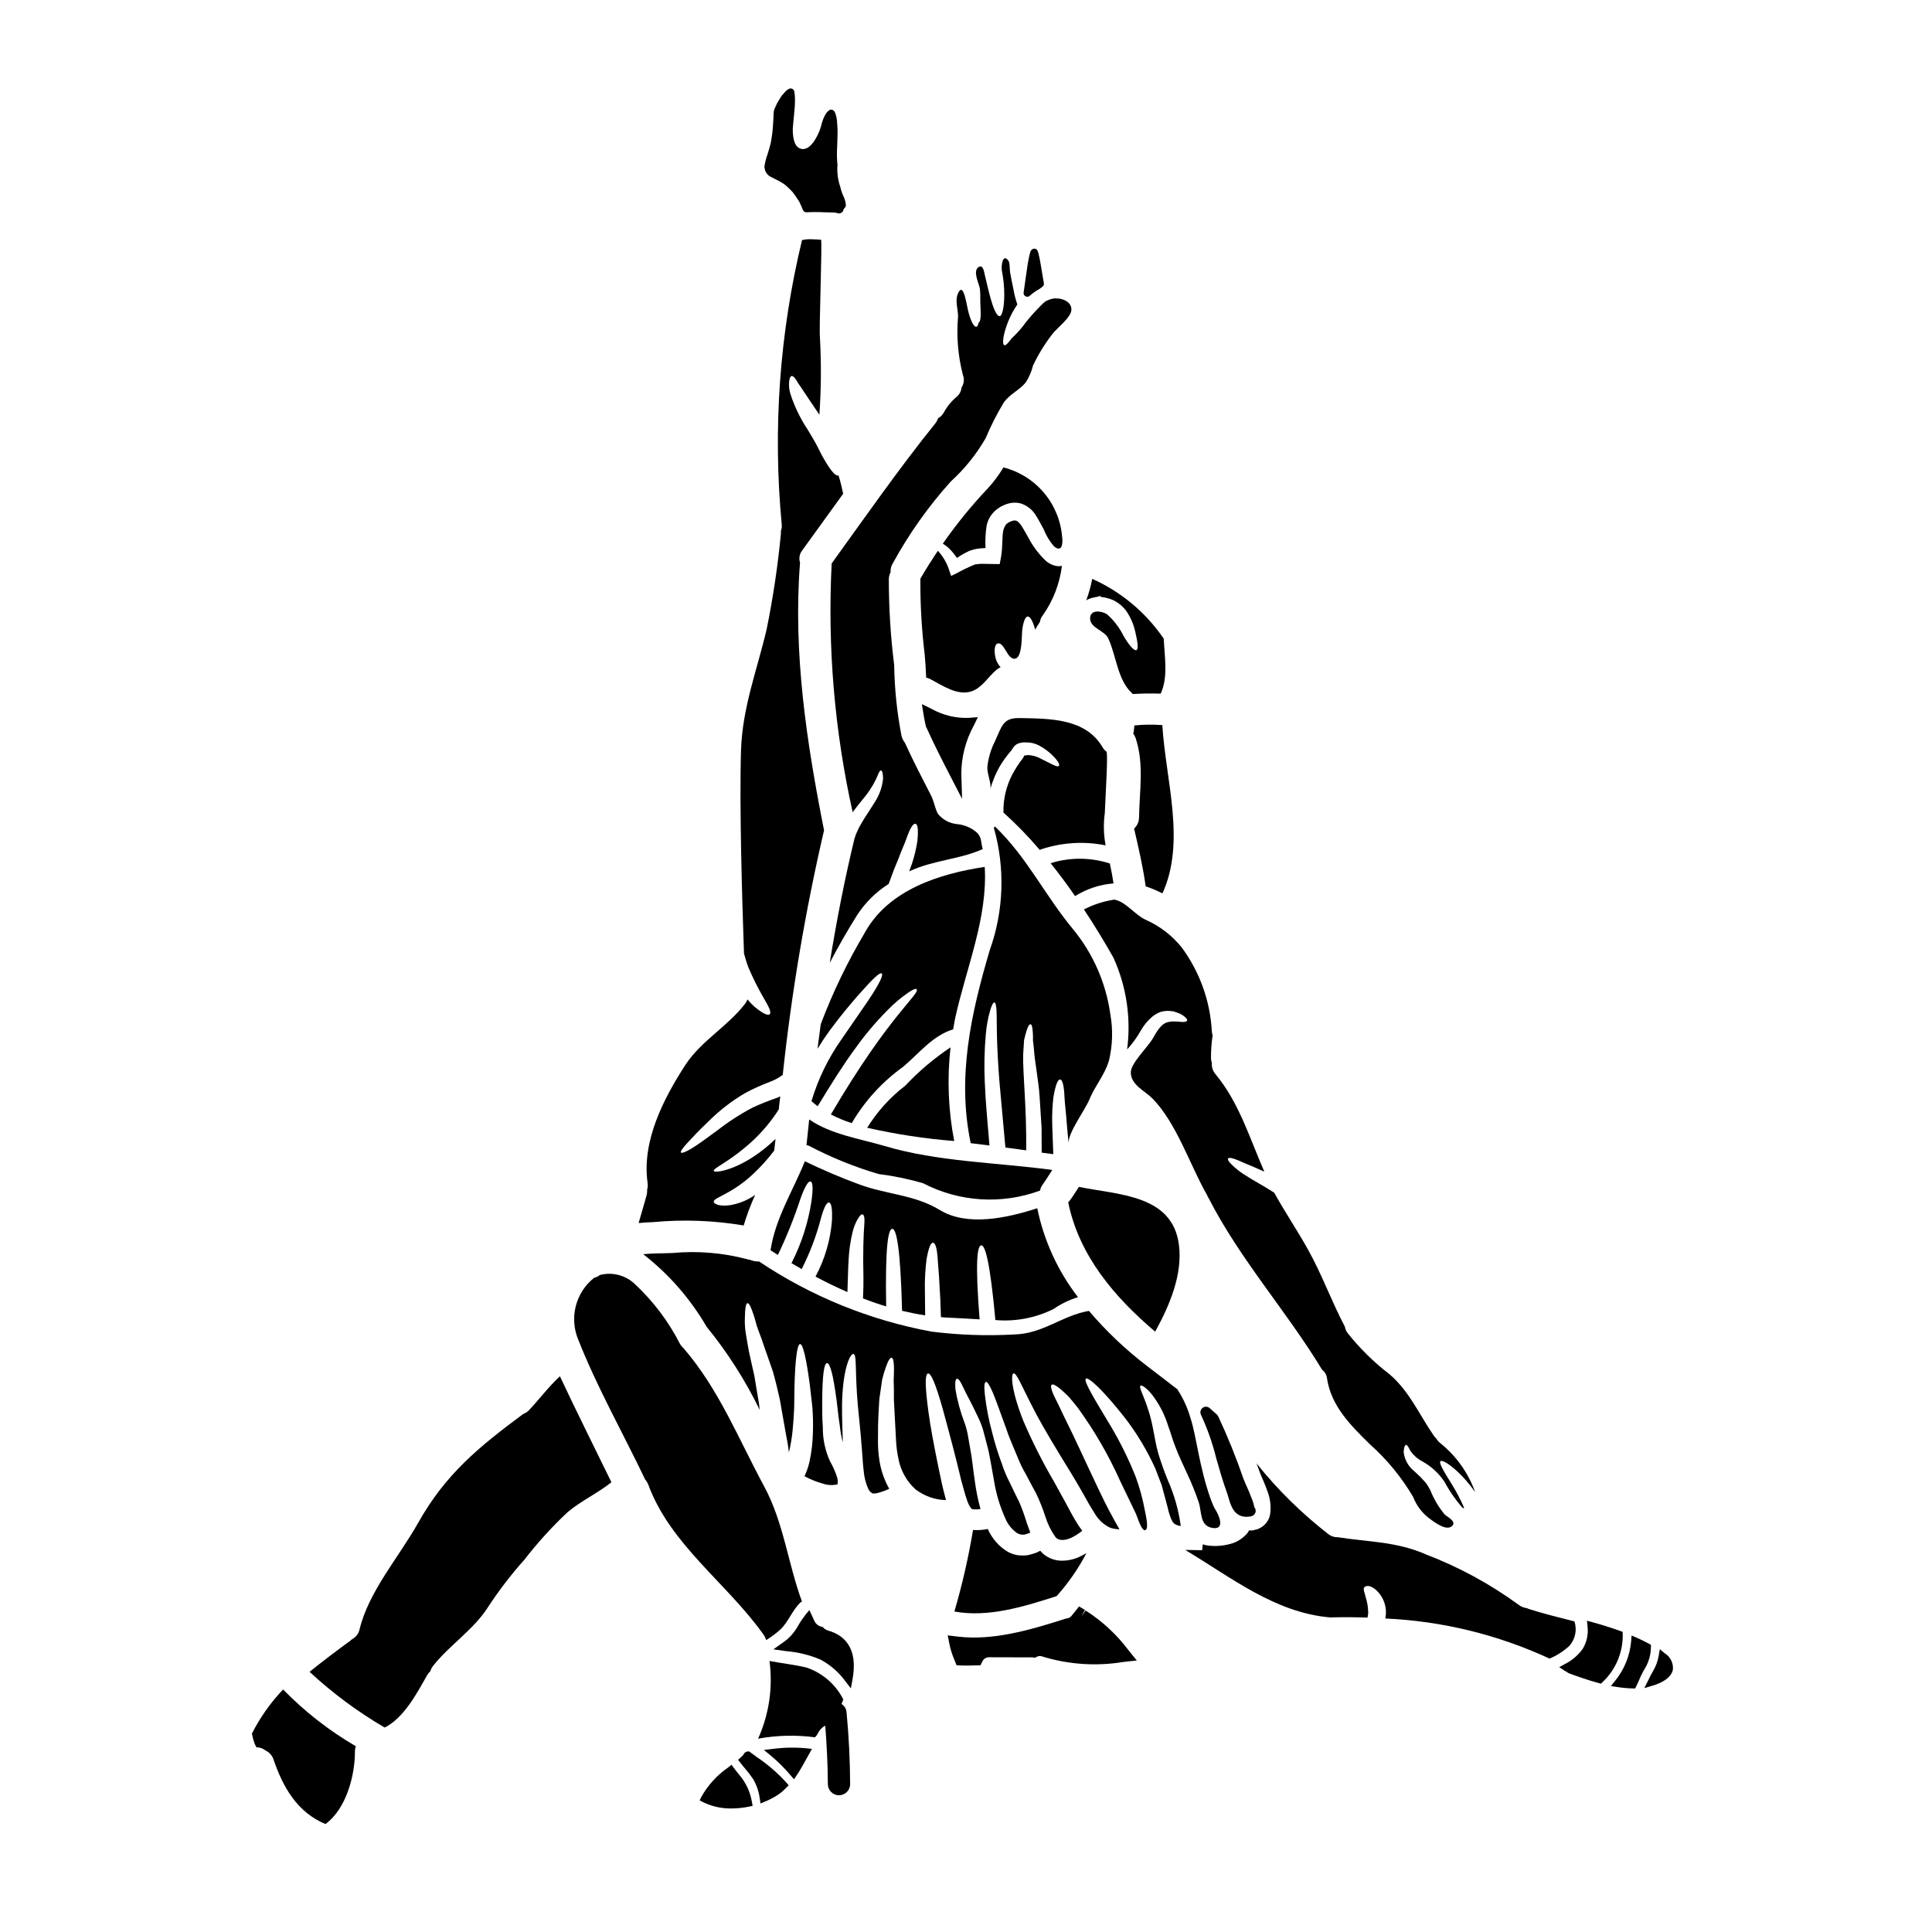 <?xml version="1.0" encoding="UTF-8"?>
<!-- Uploaded to: SVG Find, www.svgrepo.com, Generator: SVG Find Mixer Tools -->
<svg fill="#000000" width="800px" height="800px" version="1.1" viewBox="144 144 512 512" xmlns="http://www.w3.org/2000/svg">
 <g>
  <path d="m450.13 496.9c3.824-6.949 7.316-15.133 6.297-23.012-1.703-13.348-16.113-13.207-26.5-15.352-0.789 1.18-1.508 2.406-2.363 3.543v0.004c-0.148 0.195-0.309 0.379-0.477 0.559 2.883 14.109 12.238 25.098 23.043 34.258z"/>
  <path d="m408.63 278.65c0.238-0.176 0.492-0.336 0.754-0.477l0.477-0.223v-0.004c0.402-0.195 0.82-0.355 1.254-0.473 1.07-0.324 2.211-0.352 3.297-0.086 1.809 0.551 3.328 1.785 4.246 3.438 0.812 1.281 1.34 2.43 1.898 3.379l-0.004-0.004c0.648 1.637 1.551 3.156 2.684 4.5 2.121 1.871 2.516-0.449 2.234-2.488-0.363-4.297-2.055-8.371-4.844-11.66-2.785-3.289-6.531-5.625-10.711-6.684-1.203 2.023-2.613 3.914-4.215 5.641-4.305 4.551-8.262 9.422-11.84 14.562 0.613 0.371 1.188 0.812 1.703 1.309 0.754 0.766 1.438 1.598 2.039 2.484 1.016-0.703 2.086-1.32 3.207-1.84 1.059-0.41 2.168-0.652 3.301-0.727 0.336-0.027 0.695-0.027 1.059-0.055-0.105-1.996 0-4 0.305-5.977 0.398-1.898 1.535-3.559 3.156-4.617z"/>
  <path d="m437.26 343.23c-0.441-0.336-0.812-0.754-1.09-1.23-4.551-7.707-14.047-7.539-21.891-7.707-4.523-0.109-4.746 2.121-6.648 6.254l-0.004 0.004c-1.055 2.09-1.723 4.359-1.965 6.691-0.141 1.617 1.145 4.551 0.789 5.863h-0.004c0.559-2.012 1.352-3.953 2.363-5.781 0.477-0.812 0.98-1.574 1.48-2.289 0.281-0.363 0.559-0.695 0.812-1.059l0.395-0.477 0.285-0.336h-0.008c0.102-0.09 0.184-0.191 0.25-0.309l0.113-0.168 0.25-0.363h0.004c0.289-0.543 0.75-0.973 1.309-1.227 0.535-0.215 1.102-0.34 1.676-0.363 0.336 0 0.613 0.027 0.922 0.027 1.074 0.027 2.125 0.305 3.07 0.812 0.668 0.344 1.301 0.746 1.902 1.199 0.824 0.613 1.59 1.305 2.285 2.066 1.062 1.18 1.285 1.898 1.062 2.148-0.223 0.25-0.895 0.055-2.234-0.641-0.641-0.336-1.48-0.754-2.539-1.285v-0.004c-1.016-0.555-2.141-0.879-3.293-0.949h-0.141l-0.789 0.086c-0.086 0.027-0.141 0.027-0.195 0.082-0.055 0.055-0.027 0.027-0.086 0.164l-0.027 0.086-0.164 0.281c-0.141 0.191-0.25 0.395-0.395 0.586l-0.422 0.527-0.281 0.422c-0.191 0.281-0.395 0.586-0.586 0.867-0.395 0.613-0.789 1.312-1.18 2.012h-0.004c-1.625 3.117-2.438 6.594-2.359 10.109 3.418 3.078 6.629 6.379 9.605 9.883 5.617-1.949 11.652-2.356 17.48-1.18-0.543-2.809-0.617-5.688-0.223-8.52 0.273-6.598 0.832-14.891 0.473-16.285z"/>
  <path d="m383.89 431.73c-4.008 3.07-7.422 6.844-10.078 11.141 7.594 1.719 15.301 2.894 23.066 3.516-1.582-8.176-1.91-16.547-0.977-24.824-4.379 2.922-8.406 6.332-12.012 10.168z"/>
  <path d="m357.73 447.48c0.199 0.02 0.398 0.066 0.59 0.137 5.902 3.106 12.102 5.625 18.5 7.512 4.004 0.496 7.965 1.316 11.84 2.457 9.59 4.977 20.832 5.676 30.969 1.93 0.102-0.602 0.352-1.168 0.727-1.648 0.895-1.254 1.672-2.539 2.512-3.824-14.66-1.969-30.41-2.148-44.512-6.363-6.727-1.969-14.125-3.047-19.91-7.012-0.238 2.262-0.492 4.519-0.715 6.812z"/>
  <path d="m369.96 359.26c0.055-0.082 0.137-0.191 0.195-0.277 1.227-1.648 2.312-2.906 3.211-4.051 3.461-4.441 3.32-6.785 4.129-6.731 0.281 0.027 0.477 0.586 0.531 2.039h0.004c-0.207 2.262-0.965 4.438-2.203 6.34-0.812 1.258-1.73 2.711-2.793 4.356-0.527 0.812-0.977 1.648-1.48 2.57-0.25 0.531-0.5 1.145-0.789 1.73-0.047 0.293-0.141 0.578-0.281 0.84-2.68 11.055-4.805 22.043-6.594 33.09 2.262-4.328 4.691-8.566 7.289-12.711h0.004c2.152-3.301 4.988-6.098 8.32-8.203 0.922-2.598 1.758-4.746 2.543-6.566 0.867-2.344 1.73-4.16 2.203-5.555 0.98-2.793 1.73-3.883 2.316-3.824 0.586 0.055 0.867 1.254 0.559 4.496l0.004-0.004c-0.309 2.07-0.797 4.106-1.453 6.09-0.223 0.668-0.473 1.254-0.723 2.035 6.363-3.016 13.512-3.148 19.547-5.949-0.223 0-0.449-1.969-0.504-2.148h-0.004c-0.121-0.922-0.59-1.77-1.309-2.359-1.434-1.176-3.184-1.895-5.027-2.066-2.008-0.188-3.856-1.18-5.117-2.754-0.789-1.453-1.004-3.293-1.816-4.859-2.363-4.606-4.773-9.215-6.922-13.961v-0.004c-0.395-0.496-0.691-1.066-0.863-1.676-1.219-6.211-1.875-12.52-1.969-18.848-0.945-7.547-1.422-15.148-1.426-22.758 0-0.66 0.164-1.316 0.477-1.898-0.062-0.812 0.133-1.625 0.559-2.32 4.269-7.812 9.434-15.102 15.387-21.723 3.656-3.324 6.773-7.195 9.242-11.477 1.348-3.219 2.926-6.336 4.723-9.328 1.574-2.363 4.133-3.293 5.902-5.445 0.887-1.379 1.539-2.898 1.93-4.492 1.383-2.906 3.07-5.66 5.027-8.211 1.113-1.574 5.055-4.441 5.137-6.535 0.082-2.488-3.125-3.32-4.973-2.961-0.688 0.156-1.352 0.41-1.969 0.754-0.355 0.285-0.691 0.594-1.008 0.926-1.441 1.43-2.801 2.938-4.074 4.519-1.109 1.562-2.383 3.004-3.797 4.301-0.922 1.285-1.594 1.969-1.969 1.82-0.586-0.25-0.395-2.57 0.977-6.117v-0.004c0.648-1.645 1.484-3.207 2.488-4.664-0.438-1.266-0.773-2.562-1.008-3.879-0.309-1.574-0.668-3.129-0.922-4.691-0.137-0.754 0-2.402-0.445-3.043-1.539-2.066-1.969 1.453-1.703 2.789 0.41 2.051 0.617 4.137 0.613 6.227 0 3.492-0.586 5.699-1.227 5.699-1.73-0.031-3.465-9.301-3.914-10.863-0.246-1.008-0.473-2.934-1.699-2.121-1.621 1.113 0.25 4.496 0.395 5.832 0.168 1.508 0.027 3.019 0.141 4.527 0.137 2.484 0.055 4.106-0.477 4.328-0.137 0.586-0.309 0.98-0.559 1.09-0.668 0.25-1.648-1.648-2.289-4.441-0.363-1.344-1.227-8.07-2.754-4.078-0.668 1.758 0.164 4.023 0.137 5.836v0.004c-0.457 5.195-0.02 10.426 1.285 15.469 0.426 1.105 0.289 2.344-0.363 3.328-0.086 0.906-0.504 1.75-1.18 2.359-1.441 1.18-2.637 2.633-3.519 4.273-0.352 0.629-0.875 1.152-1.508 1.508-0.18 0.516-0.445 0.996-0.785 1.422-9.637 11.977-18.43 24.602-27.422 37.055-1.129 22.133 0.746 44.316 5.562 65.945z"/>
  <path d="m444.63 336.25c-0.059 0.5-0.113 1.031-0.168 1.535-0.031 0.219-0.078 0.434-0.141 0.641 0.297 0.391 0.52 0.824 0.672 1.285 2.234 6.871 0.977 13.824 0.867 20.887h-0.004c0.008 1.141-0.469 2.227-1.312 2.988 1.18 5.082 2.363 10.137 3.074 15.305 1.527 0.508 3.012 1.133 4.438 1.867 6.254-13.652 0.867-29.914-0.027-44.594-2.461-0.195-4.941-0.168-7.398 0.086z"/>
  <path d="m434.21 302.27 0.84-0.168 0.223-0.137h0.309l0.055 0.137 0.141 0.082 0.527 0.086c0.359 0.047 0.715 0.121 1.062 0.223 0.707 0.164 1.395 0.418 2.039 0.754 1.191 0.645 2.231 1.543 3.043 2.625 1.109 1.617 1.91 3.426 2.359 5.336 0.699 2.961 0.922 4.723 0.395 5.055-0.586 0.363-1.969-1.18-3.465-3.769v-0.004c-1.062-2.148-2.535-4.074-4.328-5.668-1.367-0.949-4.469-1.398-4.523 1.004-0.055 2.625 3.824 3.211 4.801 5.332 2.121 4.5 2.461 11.02 6.227 14.465l0.004 0.004c0.098 0.094 0.191 0.195 0.277 0.305 2.465-0.16 4.934-0.195 7.398-0.109 2.039-4.383 1.008-9.84 0.812-14.562-4.731-6.941-11.293-12.43-18.961-15.863-0.359 1.949-0.895 3.867-1.594 5.723 0.23-0.191 0.5-0.332 0.789-0.418 0.504-0.207 1.031-0.352 1.57-0.43z"/>
  <path d="m416.23 222.64c0.246 0.004 0.488-0.09 0.668-0.258 0.801-0.711 1.676-1.328 2.617-1.836 0.207-0.176 0.426-0.344 0.652-0.496l0.07-0.047c0.316-0.227 0.473-0.621 0.395-1.004-0.086-0.43-0.164-0.891-0.242-1.379l-0.363-2.16c-0.207-1.285-0.438-2.695-0.789-4.144l-0.246-0.824-0.004 0.004c-0.148-0.398-0.547-0.645-0.973-0.594-0.465 0.055-0.852 0.391-0.969 0.844-0.129 0.484-0.27 1.004-0.367 1.488-0.227 1.055-0.395 2.144-0.539 3.191-0.23 1.551-0.43 2.984-0.609 4.266l-0.254 1.785-0.004 0.004c-0.078 0.418 0.121 0.836 0.496 1.039 0.141 0.078 0.301 0.121 0.461 0.121z"/>
  <path d="m474.69 538.59c-0.359-0.789-0.754-1.676-1.18-2.754-1.934-5.629-4.168-11.145-6.691-16.531-0.086-0.18-0.207-0.34-0.359-0.469-0.637-0.555-1.27-1.105-1.879-1.656l0.004-0.004c-0.531-0.48-1.332-0.512-1.895-0.07-0.566 0.438-0.738 1.219-0.406 1.852 1.719 3.715 3.078 7.586 4.051 11.562 0.84 2.941 1.707 5.984 2.793 8.98 0.168 0.453 0.309 0.941 0.449 1.43 0.555 1.938 1.445 5.039 4.723 5.039 0.441-0.004 0.883-0.051 1.312-0.145 0.512-0.113 0.926-0.488 1.09-0.988 0.16-0.496 0.047-1.047-0.301-1.438-0.184-0.977-0.484-1.926-0.902-2.824-0.211-0.645-0.496-1.285-0.809-1.984z"/>
  <path d="m404.02 474.03c1.09-0.109 2.363 4.551 3.769 19.797h0.004c5.309 0.461 10.641-0.555 15.414-2.93 1.984-1.371 4.168-2.43 6.477-3.129-5.348-6.93-9.043-14.992-10.797-23.566-8.074 2.594-18.543 4.914-25.859 0.445-6.59-4.019-14.102-4.106-21.223-6.731-4.973-1.816-9.773-3.883-14.52-6.172v0.031c-3.148 7.844-7.789 15.02-9.078 23.512l-0.027 0.027c0.672 0.422 1.344 0.84 1.969 1.254 2.34-4.879 4.356-9.906 6.031-15.047 1.23-3.352 2.066-4.555 2.625-4.414s0.754 1.574 0.25 5.164c-0.867 5.742-2.656 11.309-5.305 16.477 0.895 0.531 1.785 1.059 2.707 1.574 2.164-4.273 3.871-8.766 5.086-13.402 0.863-3.148 1.574-4.301 2.148-4.242 0.574 0.059 0.922 1.367 0.789 4.773-0.406 5.199-1.891 10.258-4.359 14.855 2.762 1.48 5.582 2.848 8.457 4.106 0.141-3.184 0.141-6.004 0.309-8.434 0.109-2.523 0.465-5.027 1.062-7.481 0.309-1.344 0.84-2.629 1.578-3.797 0.449-0.723 0.812-0.977 1.09-0.867 0.281 0.109 0.449 0.504 0.477 1.344 0.027 0.84-0.113 2.039-0.195 3.797-0.082 1.758-0.141 4.074-0.141 7.086 0.027 2.68 0.168 6.004-0.055 10.023 2.012 0.789 4.078 1.508 6.144 2.121-0.281-15.637 0.504-20.555 1.621-20.555 1.117 0 2.176 5.168 2.594 21.727 2.012 0.473 4.051 0.895 6.117 1.199-0.027-3.129-0.055-5.84-0.082-8.129l-0.004 0.004c0.023-2.223 0.172-4.438 0.441-6.644 0.586-3.352 1.18-4.555 1.758-4.469 0.578 0.086 1.035 1.34 1.227 4.551 0.086 1.617 0.34 3.742 0.449 6.481 0.164 2.363 0.309 5.25 0.395 8.684 0.867 0.086 1.758 0.141 2.625 0.168 2.289 0.082 4.887 0.281 7.625 0.418-1.184-14.727-0.68-19.473 0.406-19.609z"/>
  <path d="m438.12 372.84c-5.094-1.66-10.582-1.688-15.695-0.082 2.262 2.82 4.445 5.754 6.481 8.715 3.074-1.926 6.574-3.074 10.191-3.356-0.277-1.793-0.586-3.527-0.977-5.277z"/>
  <path d="m367 419.44c-3.488 4.949-6.16 10.43-7.906 16.227-0.051 0.008-0.086 0.055-0.082 0.109 0.531 0.477 1.09 0.953 1.676 1.398 3.656-6.031 6.894-11.172 9.883-15.215l0.004-0.004c2.609-3.68 5.523-7.137 8.715-10.332 1.668-1.73 3.516-3.285 5.508-4.637 1.254-0.84 1.93-1.062 2.094-0.84 1.035 1.227-7.086 6.562-22.703 33.199v0.004c1.777 0.914 3.629 1.68 5.531 2.289 3.438-5.867 8.07-10.949 13.598-14.91 4.188-3.519 7.871-8.32 13.266-9.941 0.168-0.977 0.336-1.926 0.531-2.906 2.988-13.57 8.66-26.582 7.844-40.148-12.031 1.82-25.492 6.062-31.777 17.426l0.004 0.004c-4.59 7.723-8.496 15.832-11.676 24.234-0.309 2.18-0.586 4.356-0.867 6.539 1.062-1.73 2.125-3.297 3.129-4.691 3.074-4.191 5.668-7.207 7.652-9.496 4.023-4.551 5.723-6.113 6.227-5.777 0.504 0.336-0.445 2.57-3.852 7.598-1.715 2.473-3.949 5.711-6.797 9.871z"/>
  <path d="m439.3 382.41c-2.805 0.422-5.523 1.297-8.047 2.598 2.82 4.269 5.449 8.574 7.82 12.789v-0.004c3.453 7.613 4.711 16.035 3.629 24.32 1.422-1.555 2.66-3.273 3.688-5.113 0.812-1.41 1.871-2.66 3.125-3.691 0.605-0.457 1.266-0.832 1.969-1.113 0.641-0.188 1.301-0.293 1.969-0.305 0.527 0.012 1.055 0.059 1.574 0.137 0.418 0.168 0.84 0.309 1.18 0.418 0.57 0.203 1.102 0.496 1.574 0.863 0.727 0.559 0.922 0.953 0.812 1.18-0.109 0.227-0.586 0.395-1.398 0.34-0.418 0-0.922-0.141-1.508-0.113-0.309 0-0.613-0.027-0.977-0.027s-0.641 0.113-1.004 0.141c-1.398 0.219-2.57 1.395-4.051 4.133-1.594 2.754-6.035 6.785-5.977 9.297 0.055 3.293 3.738 4.828 5.695 6.812 6.449 6.562 9.91 17.566 14.465 25.551l0.004 0.004c0.113 0.219 0.219 0.441 0.309 0.668l0.164 0.25c8.324 16.25 20.609 29.879 30.047 45.434v0.004c0.75 0.559 1.227 1.41 1.316 2.34 1.113 7.344 6.297 12.457 11.363 17.426 4.516 4.023 8.375 8.727 11.449 13.938 0.871 2.277 2.363 4.266 4.312 5.731 1.199 0.867 4.215 3.238 5.809 2.148 1.758-1.227-1.09-2.57-1.758-3.211-1.602-1.949-2.894-4.133-3.824-6.481-0.258-0.488-0.535-0.961-0.84-1.422-0.152-0.25-0.328-0.484-0.531-0.699l-0.559-0.613c-0.668-0.789-1.535-1.508-2.312-2.262-1.551-1.238-2.551-3.031-2.797-5 0.027-1.254 0.309-1.898 0.613-1.969 0.309-0.07 0.672 0.613 1.18 1.617h0.004c0.793 1.137 1.848 2.066 3.074 2.715 2.367 1.297 4.394 3.144 5.902 5.387 1.301 2.41 2.856 4.676 4.633 6.758 0.176 0.16 0.375 0.293 0.586 0.395-0.016-0.152-0.043-0.301-0.082-0.449-0.918-2.082-1.98-4.098-3.184-6.031-2.176-3.465-3.379-5.559-3.016-6.031 0.445-0.531 2.879 0.895 5.836 3.992 1.246 1.305 2.383 2.707 3.406 4.191-1.785-5.016-4.902-9.445-9.02-12.816-0.52-0.371-0.957-0.848-1.285-1.398-0.266-0.238-0.5-0.512-0.695-0.812-3.91-5.668-6.394-11.699-11.758-16.281v0.004c-4.137-3.172-7.863-6.844-11.094-10.93-0.359-0.496-0.598-1.07-0.699-1.672-3.516-6.648-6.059-13.797-9.746-20.383-2.848-5.117-6.141-9.969-8.961-15.078-2.816-1.848-5.387-3.148-7.262-4.383v-0.008c-1.512-0.871-2.902-1.941-4.129-3.184-0.789-0.789-1.008-1.254-0.812-1.508 0.195-0.25 0.695-0.195 1.703 0.137 1.008 0.336 2.43 1.062 4.633 1.93 0.922 0.418 2.012 0.895 3.238 1.426-3.852-8.797-6.691-18.316-12.898-25.777h0.004c-0.734-0.824-1.098-1.914-1.008-3.016-0.148-0.43-0.227-0.883-0.227-1.336-0.008-1.926 0.125-3.848 0.395-5.754 0-0.07 0.02-0.137 0.055-0.195-0.117-0.332-0.191-0.68-0.223-1.035-0.422-8.07-3.211-15.84-8.016-22.336-2.559-3.172-5.844-5.68-9.574-7.316-2.852-1.328-5.281-4.848-8.266-5.316z"/>
  <path d="m424.97 430.08c0.559 0.055 1.008 1.48 1.145 4.828 0.082 1.676 0.395 3.938 0.586 6.758 0.137 1.453 0.281 3.148 0.445 4.918-0.004 0.074 0.008 0.152 0.031 0.223 0-2.82 4.414-8.715 5.512-11.414 1.398-3.465 3.938-6.363 5.086-9.969 0.047-0.109 0.086-0.219 0.109-0.336 0.973-4.035 1.098-8.227 0.363-12.312-1.145-8.234-4.535-15.996-9.801-22.434-7.598-9.133-12.203-19.074-20.746-27.285-0.027 0.027-0.027 0.055-0.059 0.055h-0.004c-0.082 0.078-0.176 0.145-0.277 0.199 3.043 10.668 2.672 22.023-1.059 32.473-5 16.895-8.711 33.648-5.055 51.168 1.676 0.195 3.32 0.422 4.973 0.613-0.531-6.391-1.062-11.949-1.23-16.586l-0.004 0.004c-0.203-4.238-0.121-8.484 0.254-12.707 0.168-2.281 0.582-4.539 1.23-6.731 0.418-1.367 0.789-1.898 1.059-1.871 0.273 0.027 0.477 0.695 0.559 2.094 0.082 1.398 0.027 3.519 0.109 6.617 0.082 3.098 0.25 7.152 0.672 12.371 0.418 4.773 0.977 10.527 1.574 17.344l5.512 0.754c0.109-11.758-0.895-19.855-0.812-25.301 0.082-1.508 0.164-2.906 0.25-3.938 0.25-1.062 0.473-1.875 0.668-2.516 0.422-1.254 0.75-1.73 1.062-1.648s0.473 0.672 0.555 1.902h0.008c0.066 0.785 0.086 1.574 0.059 2.363 0.137 0.977 0.25 2.148 0.363 3.543 0.109 1.395 0.418 3.016 0.641 4.856 0.223 1.844 0.613 4.023 0.754 6.481s0.336 5.223 0.527 8.238c0.027 1.93 0.027 4.356 0.027 6.621l3.074 0.418c-0.109-3.574-0.195-5.559-0.281-7.871l0.004-0.004c-0.078-2.406 0.023-4.812 0.305-7.203 0.613-3.57 1.227-4.797 1.812-4.715z"/>
  <path d="m407.99 321.57c0.355-0.305 0.754-0.562 1.18-0.758-0.137-0.141-0.27-0.289-0.391-0.445-0.219-0.363-0.445-0.699-0.613-1.035-0.109-0.336-0.219-0.668-0.336-0.949-0.559-2.402-0.055-3.711 0.531-3.852 1.844-0.477 2.516 4.328 4.637 4.023 2.008-0.309 1.699-6.199 1.926-7.793 0.281-2.008 0.812-3.406 1.453-3.379s1.281 1.145 1.871 3.184c0.031 0.082 0.059 0.219 0.086 0.309h-0.004c0.379-0.711 0.801-1.402 1.258-2.066 0.098-0.633 0.355-1.23 0.754-1.73 2.75-3.891 4.492-8.402 5.082-13.129-0.562 0.129-1.145 0.129-1.703 0-0.863-0.203-1.668-0.594-2.363-1.141-1.941-1.785-3.555-3.894-4.773-6.231-0.699-1.18-1.258-2.285-1.844-3.18-0.582-0.895-1.18-1.398-1.508-1.426-0.266-0.07-0.547-0.062-0.809 0.027-0.074 0.027-0.148 0.047-0.227 0.055-0.113 0.027-0.309 0.141-0.445 0.195l-0.477 0.191c0.164-0.055-0.055 0.086-0.082 0.113-0.699 0.336-0.926 0.949-1.258 1.785-0.473 1.926-0.137 4.496-0.668 7.371l-0.336 1.785-1.785-0.027c-0.977-0.027-1.93-0.055-2.852-0.055v0.008c-0.383-0.02-0.77 0.008-1.145 0.082-0.355-0.016-0.711 0.051-1.031 0.199-1.457 0.59-2.875 1.27-4.246 2.035l-1.812 0.895-0.613-1.785v-0.004c-0.613-1.816-1.602-3.481-2.906-4.883-1.617 2.43-3.207 4.918-4.66 7.453 0.012 0.047 0.023 0.094 0.027 0.141-0.039 6.656 0.344 13.305 1.145 19.91 0.191 1.969 0.309 4.051 0.395 6.117 0.355 0.086 0.703 0.207 1.035 0.359 3.18 1.645 7.121 4.496 10.914 3.293 2.797-0.891 4.441-3.797 6.594-5.664z"/>
  <path d="m403.15 334.06-2.57 0.188c-3.394 0.102-6.75-0.727-9.711-2.391l-2.559-1.254 0.449 2.809c0.172 1.102 0.395 2.144 0.641 3.215l0.312 0.594c1.863 4.133 3.848 8.031 6.258 12.691l2.992 5.793-0.203-6.516h-0.004c0-4.477 1.117-8.887 3.262-12.82z"/>
  <path d="m284.28 517.62c-0.426 0.484-0.969 0.852-1.574 1.062-11.703 8.684-20.637 15.945-27.898 28.902-5.027 8.961-13.121 18.176-15.523 28.23-0.242 1.105-0.965 2.051-1.969 2.57-0.137 0.145-0.285 0.277-0.445 0.395-3.66 2.68-7.289 5.418-10.836 8.266 6.074 5.641 12.75 10.594 19.906 14.77 5.141-2.539 8.66-9.297 11.258-13.879 0.227-0.383 0.508-0.73 0.836-1.031 0.156-0.527 0.414-1.02 0.754-1.449 4.328-5.477 10.695-9.547 14.465-15.441 2.922-4.481 6.18-8.727 9.746-12.707 3.473-4.5 7.301-8.711 11.449-12.594 3.684-3.07 7.871-4.945 11.586-7.902-4.555-9.379-9.246-18.68-13.652-28.09-2.926 2.699-5.387 6-8.102 8.898z"/>
  <path d="m450.99 529.29c-0.723-2.488-0.949-4.414-1.367-6.34-1.316-7.426-4.051-11.141-3.383-11.727 0.281-0.223 1.398 0.395 2.879 2.148h0.004c1.988 2.523 3.492 5.391 4.438 8.461 0.695 1.816 1.254 4.074 2.066 5.949 0.723 1.969 1.816 4.16 2.879 6.535 1.211 2.551 2.273 5.168 3.18 7.844 0.84 2.57 0.195 6.199 3.633 6.758s1.785-3.348 0.641-5.082c-0.262-0.457-0.484-0.934-0.668-1.426l-0.449-1.145c-3.129-8.793-3.715-16.559-5.387-21.586-0.562-1.984-1.355-3.894-2.363-5.695-0.309-0.586-0.668-1.145-0.922-1.535-0.012-0.078-0.043-0.156-0.086-0.223-2.707-2.121-5.512-4.215-8.293-6.363-5.57-4.273-10.668-9.121-15.215-14.465-7.207 1.254-12.176 6.086-19.852 6.254h-0.004c-7.285 0.402-14.594 0.148-21.836-0.758-16.355-3.012-31.922-9.34-45.742-18.598-0.766 0.051-1.531-0.082-2.234-0.395-0.246-0.055-0.5-0.082-0.789-0.168h0.004c-6.488-1.727-13.23-2.293-19.914-1.672-2.594 0.109-5.219 0.055-7.762 0.309v-0.004c6.789 5.277 12.496 11.809 16.812 19.242 5.527 6.777 10.25 14.172 14.074 22.039-0.086-0.613-0.168-1.285-0.223-1.902-0.418-2.457-0.84-4.828-1.18-7.039-0.504-2.231-0.98-4.328-1.398-6.254-0.395-2.039-0.695-3.883-0.949-5.473v0.004c-0.188-1.34-0.246-2.695-0.172-4.047 0.027-2.234 0.25-3.492 0.672-3.574 0.422-0.082 1.004 1.117 1.672 3.238 0.395 1.031 0.613 2.43 1.18 3.852 0.566 1.426 1.145 3.043 1.73 4.828 0.668 1.875 1.371 3.938 2.148 6.144 0.645 2.262 1.285 4.918 1.848 7.453 0.445 2.516 0.922 5.168 1.395 7.93 0.141 0.668 0.25 1.344 0.367 2.039 0.219 1.09 0.281 1.48 0.418 2.363 0.082 0.531 0.168 1.117 0.223 1.676l0.004 0.004c0.457-1.895 0.785-3.816 0.977-5.754 0.195-2.148 0.363-4.356 0.422-6.254 0.027-2.012 0.055-3.91 0.082-5.613 0.191-6.867 0.695-11.055 1.48-11.082s1.699 4.129 2.598 10.945c0.191 1.727 0.418 3.602 0.641 5.613 0.184 2.246 0.238 4.5 0.164 6.754-0.047 2.582-0.336 5.152-0.867 7.68-0.301 1.395-0.762 2.754-1.363 4.047 1.559 0.836 3.207 1.496 4.91 1.969 1.219 0.406 2.519 0.473 3.773 0.195 0.055 0 0.055 0.086 0.113-0.395 0.035-0.586-0.043-1.176-0.227-1.734-0.473-1.395-1.078-2.738-1.812-4.016-1.297-2.84-1.945-5.934-1.902-9.055-0.191-2.43-0.164-4.637-0.164-6.508 0.027-7.57 0.527-10.414 1.281-10.441 0.754-0.027 1.617 2.816 2.57 10.137 0.223 1.816 0.418 3.938 0.809 6.422 0.16 1.52 0.43 3.019 0.809 4.496-0.164-5.117-0.336-9.445-0.109-12.816 0.5-8.047 2.316-10.863 2.906-10.672 0.867 0.195 0.473 3.102 0.949 10.672 0.223 3.793 0.895 8.766 1.367 15.387 0.141 1.672 0.195 3.348 0.422 4.996h-0.004c0.133 1.602 0.531 3.168 1.18 4.637 0.203 0.488 0.555 0.902 1.004 1.18 0.223 0.168 0.449 0.141 1.23 0.055h0.004c1.152-0.285 2.273-0.68 3.348-1.18-1.25-2.219-2.109-4.637-2.543-7.148-0.289-1.715-0.438-3.453-0.445-5.191 0.027-1.508 0.027-2.934 0.027-4.301 0.055-2.68 0.223-5.082 0.336-7.121 0.281-2.066 0.531-3.797 0.75-5.223h0.004c0.281-1.164 0.625-2.309 1.035-3.434 0.613-1.73 1.117-2.402 1.48-2.316 0.363 0.082 0.586 0.922 0.613 2.707 0.027 0.867-0.055 1.969-0.082 3.383 0.055 1.395 0.082 3.07 0.055 5.023 0.109 1.969 0.223 4.273 0.363 6.898 0.055 1.34 0.141 2.754 0.223 4.242 0.09 1.465 0.285 2.918 0.586 4.356 0.555 3.172 2.144 6.07 4.523 8.238 2.332 1.801 5.18 2.809 8.125 2.879-0.395-1.398-0.699-2.711-0.98-3.824-0.363-1.703-0.695-3.324-1.031-4.832-1.254-6.144-2.148-10.945-2.625-14.562-1.004-7.262-0.922-10.137-0.168-10.332 0.75-0.195 1.969 2.402 3.969 9.52 0.977 3.606 2.231 8.184 3.715 14.074 0.363 1.48 0.75 3.043 1.141 4.691 0.531 1.785 0.895 3.461 1.48 5.082v-0.004c0.105 0.387 0.246 0.758 0.422 1.117 0.129 0.328 0.297 0.637 0.5 0.922 0.422 0.586 0.195 0.418 0.672 0.559 0.68 0.09 1.367 0.07 2.039-0.055-0.645-2.309-1.129-4.66-1.453-7.035-0.531-3.465-0.789-6.621-1.316-9.188-0.223-1.285-0.445-2.516-0.641-3.66-0.207-1.055-0.496-2.09-0.863-3.098-1.074-2.812-1.867-5.723-2.363-8.688-0.164-1.969 0-2.789 0.395-2.848 0.395-0.055 0.922 0.668 1.645 2.258 0.727 1.648 2.121 3.996 3.938 7.902v0.004c0.523 1.062 0.965 2.164 1.312 3.293 0.309 1.23 0.668 2.516 1.031 3.914 0.789 2.816 1.18 5.902 1.844 9.324 0.547 3.609 1.59 7.121 3.102 10.441 0.664 1.551 1.758 2.875 3.148 3.828 0.574 0.297 1.227 0.414 1.871 0.336 0.363-0.141 0.754-0.195 1.145-0.367v0.004c0.137-0.047 0.27-0.113 0.395-0.195-0.309-0.84-0.586-1.648-0.895-2.434v0.004c-0.578-1.949-1.27-3.859-2.066-5.727-0.336-0.586-0.867-1.758-1.281-2.57-0.422-0.922-0.84-1.785-1.254-2.625h-0.004c-0.816-1.566-1.496-3.199-2.039-4.883-1.004-2.676-1.852-5.41-2.543-8.184-0.922-3.356-1.578-6.777-1.969-10.234-0.219-2.152-0.109-3.148 0.281-3.238 0.391-0.09 0.926 0.723 1.789 2.707 0.867 1.984 1.926 5.117 3.574 9.578 0.723 2.289 1.871 4.773 3.043 7.652 0.598 1.535 1.316 3.019 2.148 4.438 0.422 0.789 0.84 1.574 1.254 2.363 0.477 0.867 0.789 1.508 1.453 2.68 0.98 2.039 1.82 4.144 2.516 6.297 0.602 1.938 1.508 3.766 2.684 5.418 0.668 0.84 2.176 1.062 4.16 0.164 1.047-0.508 2.031-1.133 2.93-1.871-0.41-0.516-0.793-1.055-1.145-1.617-1.398-2.152-2.363-4.191-3.379-6.008-1.016-1.816-1.969-3.574-2.879-5.219h0.004c-3.082-5.258-5.832-10.703-8.238-16.305-3.406-8.66-3.211-12.43-2.598-12.539 0.867-0.195 1.969 3.043 6.09 10.891 2.094 3.91 5.117 8.934 9.105 15.414 0.977 1.648 2.039 3.348 3.098 5.25s2.094 3.797 3.266 5.586c0.945 1.648 2.379 2.965 4.106 3.769 0.785 0.254 1.602 0.387 2.426 0.395-1.758-3.043-3.629-6.535-5.332-10.168-3.684-7.734-6.812-14.684-9.27-19.547-0.613-1.227-1.117-2.363-1.594-3.348-0.477-0.988-0.949-1.844-1.281-2.598-0.641-1.48-0.84-2.402-0.473-2.652s1.18 0.195 2.402 1.227c0.613 0.531 1.312 1.18 2.121 1.969 0.75 0.867 1.574 1.898 2.484 3.043h-0.004c4.352 6.016 8.078 12.461 11.117 19.238 1.398 2.906 2.789 5.836 4.215 8.77 0.363 0.789 1.574 5 2.598 4.215 0.84-0.613-0.141-4.469-0.281-5.273-0.555-3.016-1.367-5.977-2.426-8.852-1.84-4.606-4.035-9.059-6.562-13.324-4.445-7.367-7.316-12.086-6.621-12.617 0.695-0.531 4.691 3.184 10.234 10.234v-0.004c3.25 4.195 5.996 8.762 8.18 13.598 0.559 1.426 1.117 2.879 1.676 4.383 0.418 1.535 0.867 3.148 1.281 4.746 0.195 0.727 0.395 1.48 0.559 2.234 0.223 0.695 0.395 1.281 0.613 1.844 0.531 1.199 0.789 1.426 1.574 1.758l0.004 0.004c0.332 0.129 0.676 0.215 1.031 0.254-0.559-4.172-1.707-8.242-3.406-12.09-0.953-2.305-1.793-4.652-2.516-7.035z"/>
  <path d="m346.76 189.13c0.266 0.82 0.879 1.484 1.676 1.816 0.305 0.172 0.664 0.352 1.055 0.539 0.723 0.336 1.422 0.723 2.09 1.16l0.43 0.312 0.199 0.148 0.918 0.852c0.336 0.332 0.645 0.645 0.887 0.906 0.699 0.891 1.305 1.824 1.766 2.539v-0.004c0.367 0.723 0.699 1.461 0.988 2.215 0.145 0.414 0.551 0.68 0.992 0.645 1.594-0.082 3.195-0.082 4.789 0 0.789 0.023 1.574 0.051 2.402 0.062 0.402 0.004 0.801 0.078 1.18 0.215 0.07 0.023 0.145 0.039 0.219 0.039 0.234-0.016 0.461-0.086 0.66-0.211 0.27-0.184 0.457-0.465 0.523-0.785 0.039-0.086 0.078-0.18 0.117-0.289 0.312-0.211 0.504-0.559 0.512-0.938-0.07-0.852-0.305-1.688-0.691-2.449-0.27-0.594-0.488-1.207-0.656-1.836l-0.133-0.547c-0.586-1.707-0.852-3.504-0.785-5.305 0.039-0.129 0.055-0.262 0.043-0.395-0.168-1.699-0.191-3.414-0.078-5.117l0.027-0.789c0.027-0.641 0.055-1.316 0.055-1.902v0.004c0.039-0.996 0.02-1.992-0.059-2.984l-0.055-0.68c0.008-0.156-0.004-0.312-0.031-0.465l-0.047-0.297c-0.062-0.453-0.164-0.902-0.305-1.336-0.078-0.258-0.191-0.504-0.336-0.73-0.152-0.242-0.398-0.41-0.684-0.453-0.285-0.047-0.574 0.031-0.793 0.219-0.43 0.352-0.781 0.793-1.027 1.293-0.422 0.809-0.742 1.668-0.945 2.559l-0.191 0.688v0.004c-0.434 1.332-1.051 2.602-1.84 3.762l-0.191 0.234c-0.227 0.297-0.48 0.574-0.754 0.828-0.121 0.121-0.254 0.234-0.395 0.332-0.141 0.066-0.27 0.145-0.395 0.238l-0.473 0.16-0.293 0.094 0.004 0.004c-0.402 0.043-0.805-0.008-1.184-0.152-0.336-0.168-0.637-0.406-0.879-0.691-0.164-0.242-0.309-0.496-0.43-0.762l-0.227-0.688h-0.004c-0.184-0.742-0.285-1.504-0.305-2.269-0.043-0.586-0.02-1.172 0.062-1.754l0.395-4.184c0.113-1.184 0.141-2.375 0.082-3.566-0.027-0.395-0.078-0.789-0.152-1.18-0.059-0.305-0.258-0.566-0.535-0.703-0.277-0.137-0.605-0.137-0.883 0.008-0.281 0.156-0.543 0.34-0.789 0.551-0.07 0.055-0.129 0.121-0.184 0.191-0.113 0.148-0.254 0.305-0.395 0.469-0.445 0.441-0.816 0.945-1.102 1.504-0.266 0.395-0.496 0.812-0.762 1.285-0.203 0.441-0.395 0.879-0.527 1.18l-0.113 0.242-0.004 0.004c-0.035 0.082-0.062 0.172-0.078 0.262-0.078 0.398-0.121 0.801-0.125 1.207v0.352c-0.023 0.5-0.051 1.027-0.098 1.625-0.082 1.887-0.305 3.766-0.676 5.617-0.199 0.875-0.508 1.844-0.789 2.754h0.004c-0.395 1.082-0.684 2.203-0.863 3.344-0.008 0.133 0.008 0.266 0.047 0.391 0.043 0.168 0.059 0.285 0.137 0.609z"/>
  <path d="m431.7 570.8-1.129 1.594 0.957-1.738-1.574-0.938-1.117 1.422c-0.277 0.352-0.555 0.699-0.863 1.062-0.281 0.383-0.711 0.629-1.184 0.676l-0.395 0.086c-9.801 3.148-19.367 5.844-28.543 4.75l-2.703-0.324 0.539 2.668v0.004c0.316 1.395 0.766 2.758 1.34 4.066l0.477 1.18 1.254 0.055c0.395 0 0.824 0.027 1.238 0.027 0.613 0 1.234 0 1.867-0.031l1.969-0.043 0.527-1.062c0.367-0.715 1.129-1.133 1.93-1.062l11.34 0.027 0.637 0.102 0.574-0.297v0.004c0.438-0.219 0.945-0.23 1.395-0.035 6.945 2.129 14.289 2.625 21.457 1.445l3.57-0.395-2.258-2.789v-0.004c-3.113-4.129-6.941-7.668-11.305-10.449z"/>
  <path d="m561.24 573.69c-4.106-1.059-8.207-2.039-12.258-3.348v-0.004c-0.129-0.039-0.25-0.094-0.363-0.168-0.793-0.09-1.551-0.398-2.18-0.895-7.519-5.484-15.73-9.953-24.422-13.289-7.902-3.492-15.277-3.32-23.484-4.606h-0.004c-0.871 0.035-1.73-0.23-2.426-0.758-7.098-5.5-13.516-11.816-19.129-18.82 0.336 0.812 0.641 1.648 0.922 2.488 0.504 1.281 1.344 3.016 1.93 4.746h-0.004c0.789 1.953 1.059 4.078 0.789 6.172-0.246 1.586-1.23 2.961-2.648 3.711-0.203 0.113-0.406 0.219-0.621 0.305-0.098 0.039-0.203 0.066-0.305 0.09l-0.5 0.109-0.141 0.055-0.309 0.086h-0.242l-0.531 0.027c-0.109 0-0.191-0.027-0.277-0.027-0.082 0-0.059 0.082-0.086 0.137h0.004c-0.188 0.348-0.422 0.668-0.699 0.949l-0.531 0.504c-1.012 0.938-2.238 1.613-3.574 1.969-2.004 0.57-4.106 0.723-6.172 0.445-0.414-0.066-0.828-0.168-1.227-0.309l-0.168 1.574-2.652-0.055c-0.586-0.027-1.18-0.027-1.844-0.027 12.203 7.289 23.707 16.559 38.258 17.871 0.082 0 0.164 0.031 0.281 0.031 0.113 0 0.281-0.031 0.418-0.031 3.07-0.082 6.199-0.055 9.355 0.059 0.09-0.391 0.152-0.785 0.191-1.18-0.004-1.434-0.23-2.859-0.668-4.223-0.195-1.031-0.812-2.176-0.336-2.652 0.418-0.418 1.426-0.641 3.016 0.672v0.004c1.824 1.617 2.812 3.981 2.68 6.418-0.031 0.402-0.086 0.805-0.164 1.199 15.062 0.68 29.848 4.289 43.531 10.629 1.91-0.805 3.664-1.926 5.195-3.324 1.613-1.766 2.144-4.266 1.395-6.535z"/>
  <path d="m363.56 576.15c-0.512-0.145-0.98-0.414-1.363-0.789l-0.211-0.215-0.297-0.055c-0.848-0.191-1.551-0.777-1.887-1.574-0.148-0.281-0.273-0.566-0.395-0.855l-0.914-1.969-0.988 1.18c-0.688 0.875-1.316 1.793-1.875 2.758-0.754 1.418-1.754 2.691-2.953 3.758-0.574 0.461-1.141 0.867-1.715 1.273l-2.008 1.43 3.375 0.477h-0.004c3.133 0.258 6.207 1.008 9.102 2.231 2.664 1.426 4.965 3.449 6.723 5.906l1.34 1.734 0.395-2.152c1.715-8.867-2.496-12.043-6.324-13.137z"/>
  <path d="m585.18 582.14-1.316-1.082-0.281 1.68h0.004c-0.254 1.48-0.777 2.898-1.547 4.184-0.395 0.645-0.73 1.34-1.066 2.016l-1.211 2.422 2.172-0.641c1.801-0.535 4.898-1.789 5.394-4.227 0.18-1.742-0.656-3.434-2.148-4.352z"/>
  <path d="m581.5 579.88-0.504-0.273c-1.238-0.668-2.305-1.18-3.344-1.633l-1.27-0.539-0.094 1.379h-0.004c-0.316 3.914-1.816 7.637-4.305 10.672l-1.082 1.344 1.707 0.25c1.359 0.211 2.731 0.336 4.109 0.375h0.621l0.281-0.555c0.309-0.613 0.582-1.25 0.859-1.879l-0.004 0.004c0.328-0.805 0.703-1.586 1.125-2.344 1.242-1.848 1.91-4.019 1.918-6.246z"/>
  <path d="m574.01 576.45-0.629-0.227c-2.547-0.906-5.051-1.691-7.445-2.34l-1.371-0.375 0.133 1.414c0.281 2.102-0.164 4.234-1.266 6.043-1.242 1.723-2.891 3.121-4.793 4.066l-1.426 0.789 1.359 0.895c0.105 0.07 0.219 0.133 0.336 0.195l0.309 0.172h-0.004c0.098 0.059 0.188 0.125 0.273 0.199l0.262 0.145c1.969 0.73 4.926 1.801 7.988 2.625l0.535 0.141 0.395-0.395v0.004c3.504-3.277 5.457-7.887 5.371-12.688z"/>
  <path d="m424.01 566.99c3.102-3.453 5.758-7.277 7.902-11.391-0.586 0.336-1.199 0.668-1.848 0.977h0.004c-1.633 0.758-3.426 1.102-5.219 1.008-0.973-0.07-1.922-0.328-2.797-0.758-0.465-0.223-0.902-0.492-1.309-0.809-0.363-0.297-0.699-0.625-1.008-0.977-0.027-0.027-0.055-0.055-0.055-0.082-0.336 0.164-0.668 0.336-0.977 0.5-0.793 0.285-1.605 0.52-2.43 0.699-0.891 0.102-1.789 0.09-2.68-0.027-0.871-0.16-1.707-0.453-2.488-0.867-2.363-1.418-4.227-3.539-5.332-6.062-1.285 0.266-2.602 0.352-3.91 0.254-1.211 7.297-2.859 14.516-4.941 21.613 9.004 1.648 18.496-1.312 27.086-4.078z"/>
  <path d="m346.95 578.38c0.023 0.09 0.062 0.176 0.113 0.25 1.375-0.84 2.668-1.812 3.856-2.902 2.121-2.094 3.043-5.027 5.246-7.086 0.117-0.082 0.238-0.156 0.363-0.223-3.715-10.082-4.859-20.973-10.023-30.52-6.731-12.453-12.008-25.801-21.363-36.605l-0.082-0.082c-0.305-0.297-0.578-0.625-0.812-0.977-3.027-5.953-7.07-11.332-11.949-15.891-2.469-2.391-6.004-3.324-9.328-2.457-0.445 0.371-0.973 0.629-1.535 0.754-4.93 3.93-6.633 10.664-4.164 16.461 4.945 12.535 11.895 24.824 17.711 37 0.367 0.41 0.648 0.883 0.84 1.398 5.863 15.918 20.973 26.191 30.547 39.734 0.246 0.352 0.441 0.738 0.582 1.145z"/>
  <path d="m210.76 603.43c0.16 0.895 0.395 1.773 0.703 2.625 0.082 0.164 0.363 0.789 0.445 0.895l0.055 0.109c0.855-0.016 1.691 0.273 2.359 0.812 1.039 0.477 1.828 1.367 2.18 2.457 2.539 7.426 6.297 13.934 13.738 17.062 5.512-3.969 7.848-12.93 7.82-19.184-0.008-0.488 0.078-0.973 0.25-1.426-7.078-4.125-13.566-9.188-19.289-15.051-3.312 3.473-6.094 7.418-8.262 11.699z"/>
  <path d="m315.39 460.61c-0.668 2.512-1.453 4.996-2.148 7.512 1.281-0.109 2.57-0.223 3.91-0.25l-0.004-0.004c7.984-0.738 16.027-0.438 23.934 0.895 0.828-2.766 1.844-5.473 3.043-8.098-1.961 1.371-4.203 2.297-6.562 2.707-2.875 0.418-4.328-0.281-4.414-0.867-0.109-0.668 1.574-1.254 3.41-2.316 2.559-1.375 4.926-3.086 7.035-5.082 2.039-1.898 3.91-3.973 5.586-6.199 0.109-1.035 0.219-2.066 0.336-3.07-1.84 1.793-3.852 3.402-6.008 4.805-5.805 3.769-10.234 4.215-10.359 3.656-0.191-0.668 3.543-2.176 8.406-6.297 2.84-2.352 5.363-5.055 7.512-8.043 0.449-0.617 0.895-1.285 1.316-1.969 0.109-1.145 0.246-2.289 0.395-3.438-0.395 0.168-0.754 0.336-1.117 0.477h-0.004c-2.125 0.73-4.211 1.57-6.254 2.512-3.352 1.781-6.539 3.852-9.531 6.188-2.652 1.969-4.918 3.606-6.562 4.609s-2.652 1.34-2.852 1.09c-0.195-0.246 0.418-1.145 1.703-2.543 1.285-1.398 3.098-3.348 5.586-5.695h0.004c2.887-2.891 6.133-5.402 9.656-7.477 2.117-1.145 4.312-2.141 6.566-2.988 1.238-0.449 2.402-1.082 3.461-1.871 2.328-21.805 5.981-43.449 10.945-64.809-4.637-23.402-8.238-47.023-6.363-70.957h-0.004c-0.355-1.109-0.137-2.324 0.59-3.238 3.629-5 7.231-10.023 10.859-15.023-0.027-0.141-0.082-0.223-0.109-0.367l-0.004 0.004c-0.293-1.52-0.676-3.019-1.145-4.496-0.641 0.336-1.785-0.949-3.184-3.211-0.82-1.324-1.566-2.695-2.231-4.102-0.789-1.539-1.648-2.992-2.68-4.691-1.98-2.957-3.539-6.172-4.637-9.555-0.344-1.098-0.461-2.258-0.336-3.402 0.109-0.789 0.309-1.254 0.641-1.344 0.336-0.086 0.699 0.281 1.145 0.922 0.25 0.309 0.445 0.789 0.727 1.18h0.004c0.332 0.43 0.641 0.879 0.922 1.344 1.113 1.73 2.754 4.051 4.578 6.812h-0.004c0.469-6.805 0.516-13.629 0.145-20.441-0.281-2.207 0.668-25.914 0.281-25.941-0.672-0.055-1.344-0.109-2.012-0.109h-0.004c-1.008-0.086-2.023-0.02-3.012 0.191-5.949 24.617-7.769 50.047-5.394 75.258 0.09 0.633 0.016 1.277-0.219 1.871 0.027 0.285 0.027 0.574 0 0.863-0.816 8.41-2.066 16.77-3.746 25.051-2.543 10.945-6.449 20.746-6.812 32.223-0.449 14.602 0.281 39.359 0.789 53.781 0.34 1.199 0.672 2.457 1.18 3.742 1.203 2.824 2.582 5.57 4.121 8.223 1.316 2.176 2.012 3.711 1.512 4.16s-1.969-0.281-3.996-1.969v0.004c-0.68-0.609-1.312-1.27-1.895-1.969-0.141 0.391-0.34 0.758-0.59 1.09-4.637 6.09-11.676 9.84-15.891 16.309-5.836 9.02-11.531 20.16-9.996 31.191 0.09 0.613 0.055 1.242-0.109 1.84 0.031 0.445-0.008 0.891-0.109 1.324z"/>
  <path d="m348.74 607.48-2.309 0.273 1.797 1.469c1.938 1.609 3.727 3.394 5.344 5.324l0.844 0.984 0.723-1.074c0.98-1.453 1.832-3.004 2.652-4.504l1.383-2.481-1.48-0.156c-2.981-0.277-5.984-0.223-8.953 0.164z"/>
  <path d="m344.68 609.72-2.144-1.574h-0.332c-0.52 0.035-0.973 0.359-1.184 0.832-0.039 0.074-0.086 0.141-0.137 0.211-0.117 0.102-0.23 0.219-0.348 0.336-0.113 0.113-0.16 0.156-0.234 0.223l-0.707 0.602 0.562 0.738c0.43 0.57 0.891 1.121 1.355 1.676h-0.004c0.762 0.875 1.469 1.793 2.109 2.758 0.922 1.59 1.512 3.348 1.738 5.172l0.199 1.25 1.18-0.504h0.004c1.23-0.504 2.41-1.129 3.519-1.863 0.766-0.527 1.473-1.133 2.109-1.809l0.645-0.641-0.59-0.688h0.004c-2.305-2.547-4.902-4.801-7.746-6.719z"/>
  <path d="m339.86 614.28c-0.492-0.598-0.957-1.18-1.391-1.766l-0.598-0.828-0.789 0.629 0.004 0.004c-3.008 2.047-5.496 4.769-7.266 7.945l-0.395 0.863 0.848 0.438c2.359 1.16 4.965 1.742 7.598 1.699 1.562-0.008 3.121-0.172 4.648-0.496l0.934-0.195-0.168-0.941c-0.438-2.723-1.625-5.266-3.426-7.352z"/>
  <path d="m367.02 595.57c0.152-0.395 0.316-0.789 0.461-1.211-2.012-3.973-5.504-7-9.719-8.43-3.238-0.789-6.566-1.117-9.84-1.758v-0.004c0.938 7.016-0.109 14.156-3.023 20.605 4.984-0.914 10.082-1.035 15.105-0.363 0.113-0.137 0.195-0.281 0.309-0.418 0.059-0.086 0.137-0.16 0.223-0.223 0.359-0.883 0.961-1.648 1.734-2.207 0.133-0.094 0.289-0.152 0.434-0.234 0.395 5.152 0.664 10.312 0.688 15.484v-0.004c0 1.633 1.32 2.953 2.949 2.953 1.633 0 2.953-1.32 2.953-2.953-0.027-6.352-0.34-12.688-0.945-19.008v0.004c-0.066-0.914-0.559-1.738-1.328-2.234z"/>
 </g>
</svg>